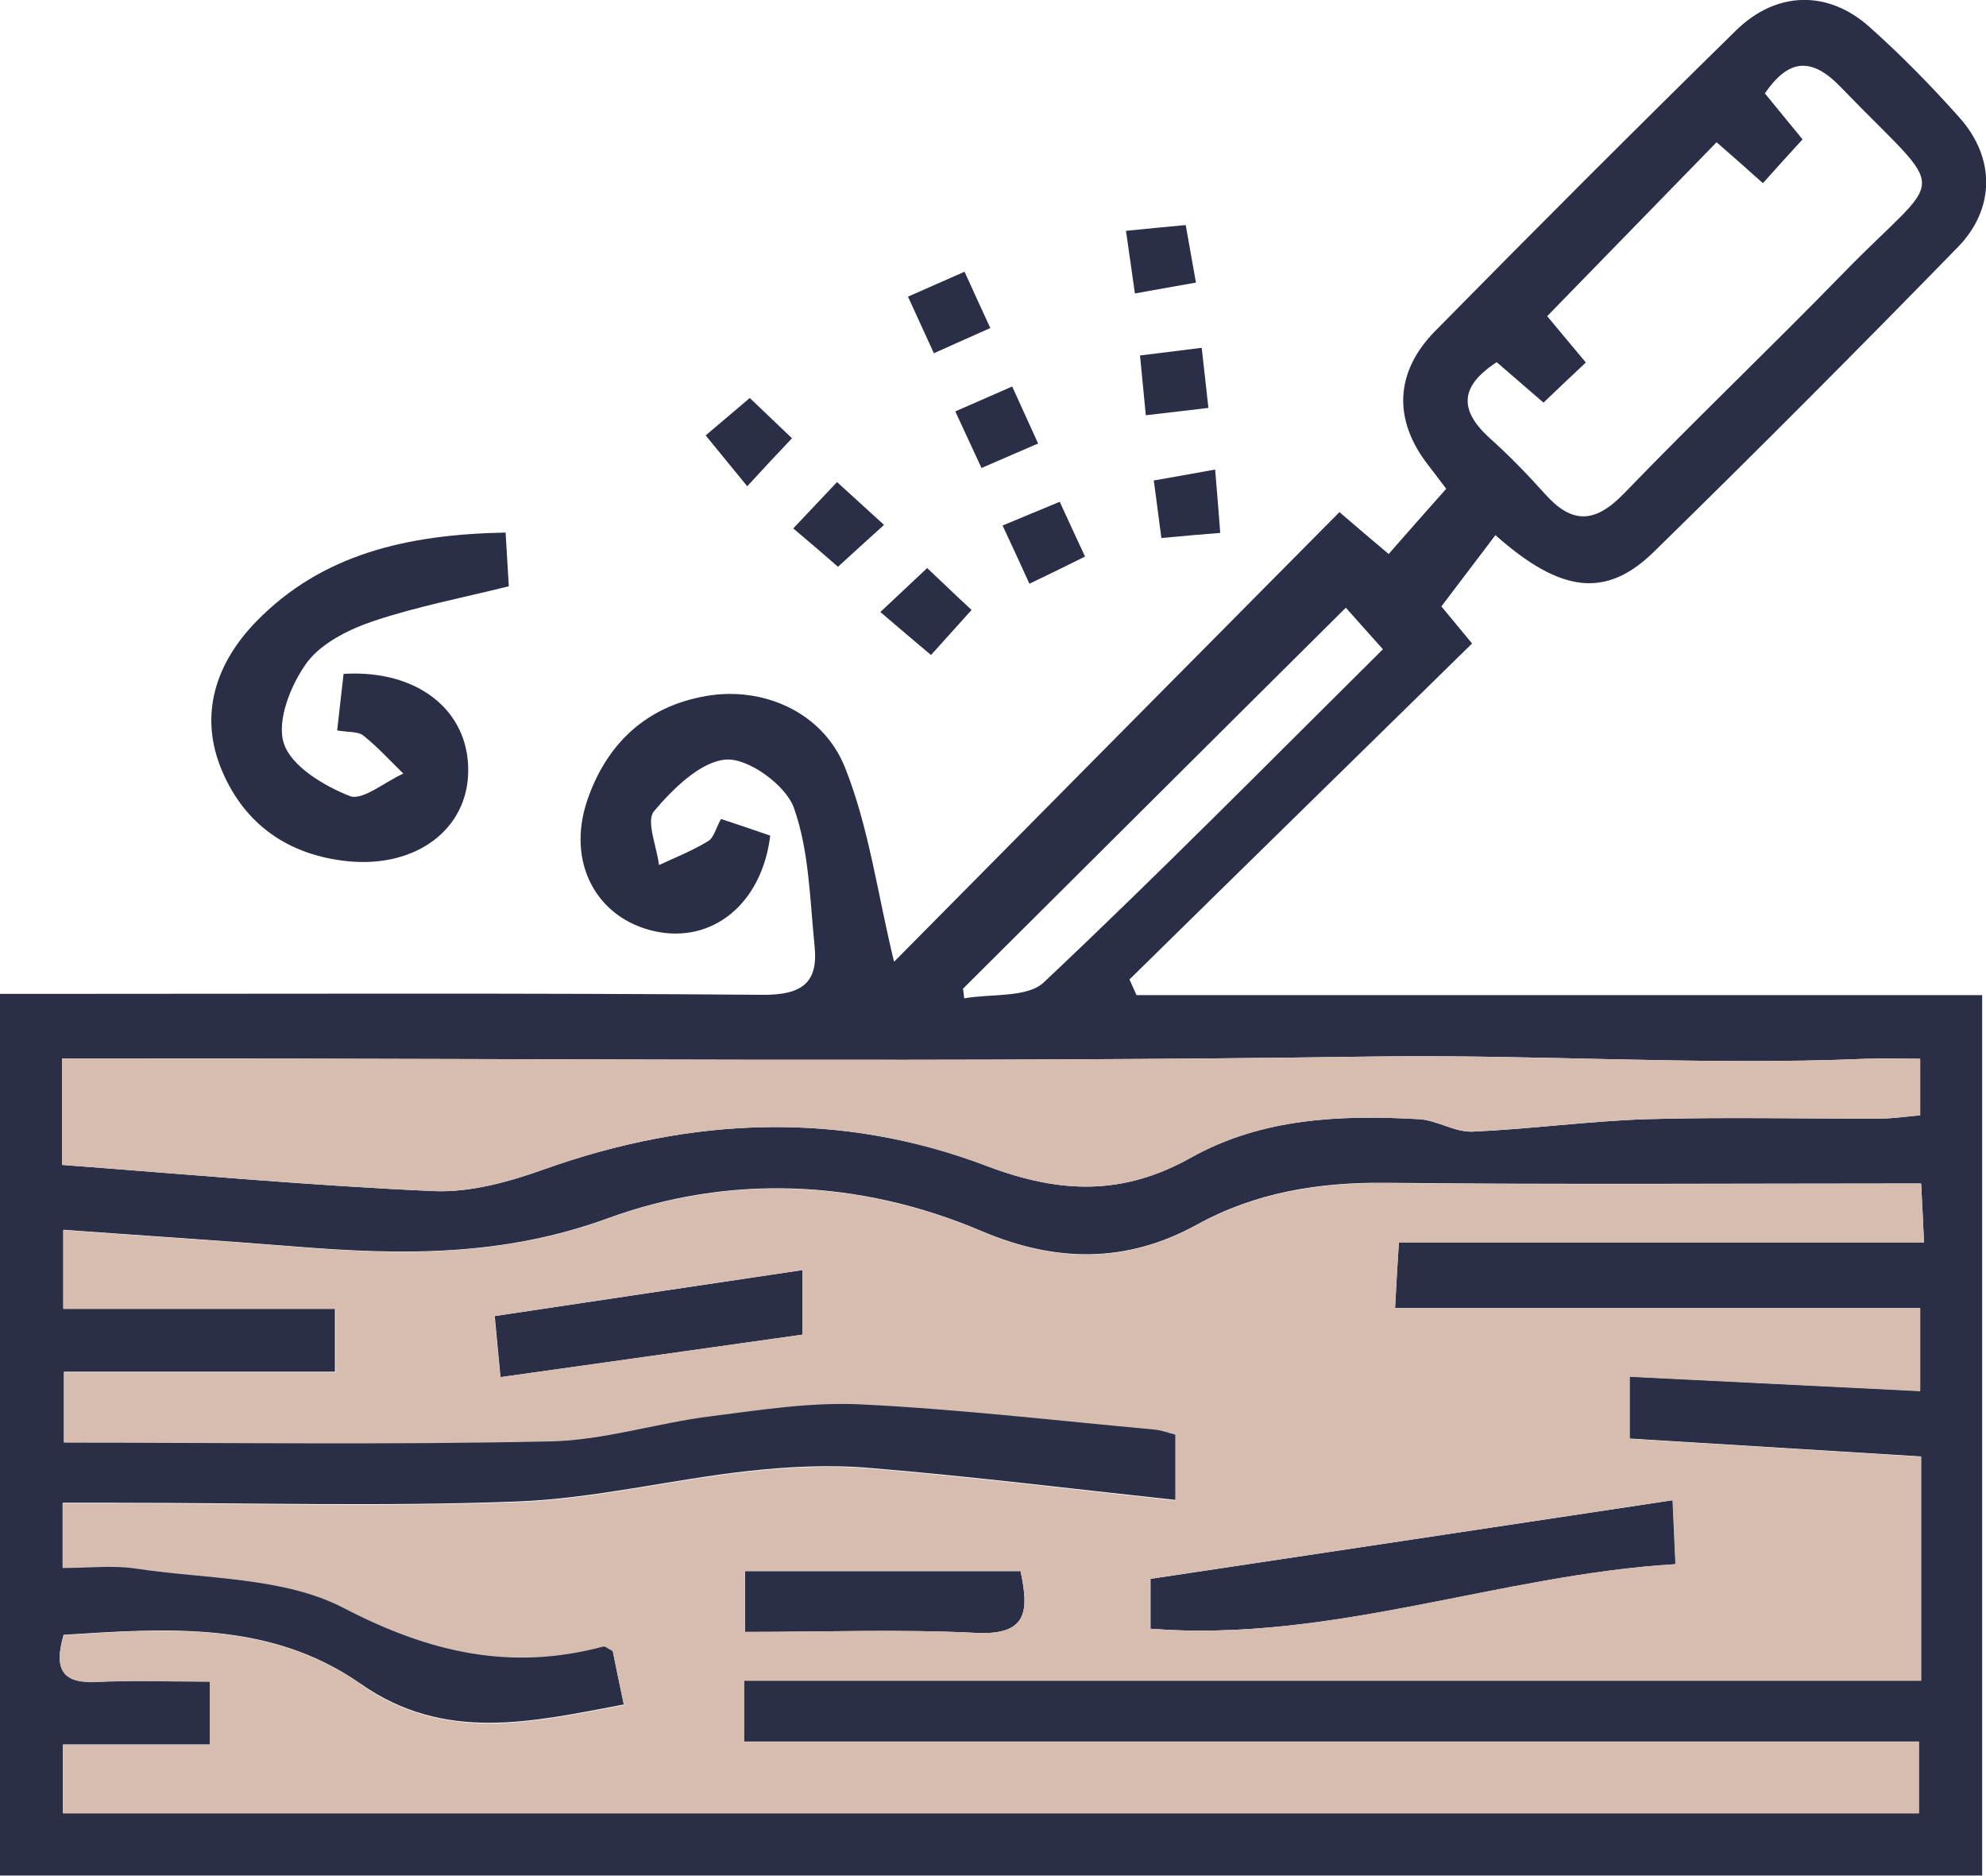 <?xml version="1.0" encoding="UTF-8"?>
<svg id="Capa_2" data-name="Capa 2" xmlns="http://www.w3.org/2000/svg" viewBox="0 0 62.14 58.68">
  <defs>
    <style>
      .cls-1 {
        fill: #d6bdaf;
      }

      .cls-2 {
        fill: #2a2f47;
      }
    </style>
  </defs>
  <g id="Capa_1-2" data-name="Capa 1">
    <g>
      <g>
        <path class="cls-2" d="m27.98,30.08c4.54-4.59,9.2-9.29,13.93-14.06.52.45.96.82,1.54,1.31.57-.65,1.15-1.31,1.8-2.04-.16-.21-.36-.48-.57-.75-1.08-1.39-1.05-2.88.21-4.17,3.11-3.16,6.25-6.3,9.42-9.41,1.26-1.24,2.87-1.28,4.17-.13,1,.89,1.95,1.86,2.84,2.86,1.11,1.25,1.11,2.84-.06,4.04-3.13,3.21-6.3,6.39-9.51,9.53-1.5,1.47-2.92,1.29-4.96-.52-.53.7-1.07,1.41-1.69,2.23.16.19.52.63.96,1.16-3.57,3.5-7.15,7-10.72,10.51.07.16.15.33.22.49h26.46v27.54H0v-27.58c.56,0,1.09,0,1.61,0,7.43,0,14.86-.03,22.29.03,1.18,0,1.7-.37,1.59-1.5-.15-1.47-.17-3-.65-4.35-.25-.7-1.41-1.55-2.11-1.51-.8.05-1.67.91-2.27,1.62-.25.3.09,1.11.16,1.68.52-.24,1.05-.45,1.54-.75.18-.11.24-.41.4-.69.55.18,1.05.35,1.54.52-.26,2.13-1.81,3.39-3.62,2.99-1.81-.4-2.76-2.14-2.11-4.08.6-1.77,1.84-2.96,3.74-3.28,1.75-.3,3.63.49,4.33,2.24.75,1.88,1.02,3.96,1.53,6.06ZM1.96,40.93h8.52v1.98H2v2.2c5.16,0,10.19.07,15.22-.04,1.66-.03,3.31-.57,4.98-.78,1.56-.2,3.14-.45,4.7-.38,3.08.15,6.15.51,9.22.79.23.02.45.11.66.16v2.06c-3.27-.35-6.41-.74-9.57-1-1.27-.11-2.57-.04-3.84.1-2.41.27-4.79.86-7.2.95-4.18.16-8.38.04-12.56.04-.53,0-1.07,0-1.65,0v2.02c.83,0,1.58-.09,2.3.02,2.19.33,4.62.26,6.49,1.23,2.69,1.4,5.23,1.98,8.12,1.21.07-.02.17.08.3.14.1.5.21,1.02.35,1.69-2.88.54-5.6,1.2-8.24-.65-2.85-1.99-6.1-1.73-9.29-1.53-.32,1.1-.02,1.52,1.03,1.47,1.18-.06,2.37-.01,3.55-.01v1.97H1.97v2.15h58.07v-2.24H23.28v-1.91h36.83v-7.01c-3.06-.19-6.06-.37-9.12-.56v-1.94c3.05.15,6.05.3,9.09.45v-2.59h-16.43c.04-.74.07-1.31.12-2.06h16.43c-.03-.72-.06-1.24-.09-1.84-5.7,0-11.23.04-16.76-.02-2.09-.02-4.07.3-5.9,1.31-2.22,1.22-4.43,1.18-6.74.2-3.83-1.63-7.91-1.78-11.69-.4-3.31,1.21-6.5,1.15-9.83.88-2.37-.19-4.74-.34-7.21-.52v2.47Zm-.02-4.49c3.98.3,7.8.65,11.63.82,1.14.05,2.36-.29,3.45-.68,4.63-1.65,9.3-1.84,13.87-.1,2.3.87,4.26.92,6.38-.27,2.2-1.23,4.66-1.34,7.12-1.2.57.03,1.12.41,1.68.39,1.82-.08,3.63-.33,5.45-.39,2.44-.07,4.88-.01,7.32-.02.42,0,.85-.07,1.24-.1v-1.77c-.61,0-1.15-.02-1.68,0-5.13.22-10.25-.14-15.39-.07-13,.19-26.01.06-39.01.06H1.94v3.33ZM48.29,12.59c-.58-.5-1.01-.87-1.46-1.26-1.2.78-1.16,1.54-.18,2.41.59.53,1.15,1.11,1.68,1.7.85.96,1.57.94,2.48,0,2.25-2.33,4.6-4.57,6.86-6.89,3.22-3.31,3.38-2.25-.07-5.82-.93-.97-1.64-.88-2.38.19.4.49.77.94,1.18,1.44-.44.48-.83.91-1.24,1.37-.57-.51-1-.89-1.45-1.28-1.79,1.84-3.52,3.61-5.3,5.44.31.37.68.82,1.21,1.45-.44.41-.86.81-1.32,1.25Zm-18.16,18.32c.01.11.03.21.04.32.84-.15,1.97-.01,2.49-.5,3.62-3.41,7.11-6.95,10.61-10.42-.49-.55-.87-.97-1.16-1.3-4.03,4-8,7.96-11.97,11.91Z"/>
        <path class="cls-2" d="m15.82,16.66c.04.7.07,1.19.1,1.68-1.45.36-2.86.63-4.21,1.08-.78.26-1.65.69-2.11,1.31-.5.69-.95,1.81-.72,2.52.23.72,1.25,1.33,2.06,1.65.4.16,1.11-.45,1.68-.7-.41-.4-.8-.83-1.25-1.19-.16-.13-.46-.1-.82-.16.07-.65.14-1.22.2-1.77,2.31-.14,3.91,1.14,3.9,3.02,0,1.83-1.62,3.06-3.78,2.84-1.83-.19-3.2-1.13-3.92-2.82-.75-1.76-.19-3.38,1.06-4.67,2.07-2.13,4.75-2.73,7.79-2.79Z"/>
        <path class="cls-2" d="m27.66,16.42c-.54.49-.94.85-1.44,1.31-.4-.35-.83-.72-1.4-1.2.46-.49.88-.93,1.37-1.45.51.46.93.85,1.47,1.34Z"/>
        <path class="cls-2" d="m30.99,10.26c-.64.28-1.16.52-1.77.79-.26-.57-.5-1.09-.81-1.77.56-.25,1.07-.47,1.77-.78.27.6.52,1.14.81,1.77Z"/>
        <path class="cls-2" d="m35.85,12.98c-.07-.72-.12-1.24-.18-1.86.65-.08,1.2-.15,1.93-.24.07.66.14,1.21.21,1.88-.65.08-1.21.14-1.96.23Z"/>
        <path class="cls-2" d="m32.49,13.87c-.7.3-1.2.52-1.78.77-.27-.58-.51-1.1-.82-1.77.62-.27,1.14-.5,1.78-.78.28.61.52,1.14.81,1.78Z"/>
        <path class="cls-2" d="m33.16,15.7c.28.61.5,1.09.79,1.71-.56.28-1.07.53-1.74.85-.28-.61-.53-1.16-.84-1.82.65-.27,1.17-.49,1.78-.74Z"/>
        <path class="cls-2" d="m27.54,19.15c.54-.51.97-.91,1.47-1.38.5.47.91.87,1.39,1.31-.44.49-.8.89-1.27,1.41-.48-.4-.91-.77-1.59-1.35Z"/>
        <path class="cls-2" d="m35.24,7.22c.71-.07,1.2-.12,1.86-.18.1.57.2,1.13.32,1.8-.62.11-1.14.2-1.91.34-.09-.63-.17-1.21-.28-1.96Z"/>
        <path class="cls-2" d="m23.38,15.21c-.43-.53-.8-.97-1.3-1.59.41-.35.84-.71,1.38-1.17.42.4.83.79,1.32,1.26-.47.5-.86.91-1.4,1.5Z"/>
        <path class="cls-2" d="m38.02,14.68c.06.75.11,1.29.16,1.99-.63.05-1.19.1-1.84.16-.09-.64-.15-1.17-.24-1.8.63-.11,1.2-.21,1.91-.34Z"/>
        <path class="cls-2" d="m36,50.95v-1.56c5.47-.82,10.83-1.63,16.34-2.46.04.83.06,1.36.09,2-5.52.33-10.76,2.46-16.43,2.02Z"/>
        <path class="cls-2" d="m15.47,41.17c3.29-.49,6.4-.96,9.64-1.44v2.02c-3.07.43-6.14.87-9.45,1.33-.08-.82-.13-1.4-.18-1.91Z"/>
        <path class="cls-2" d="m31.93,49.14c.26,1.23.25,2.02-1.39,1.94-2.37-.12-4.74-.03-7.23-.03v-1.9h8.63Z"/>
      </g>
      <g>
        <path class="cls-1" d="m11.28,52.68c-2.85-1.99-6.1-1.73-9.29-1.53-.32,1.1-.02,1.52,1.03,1.47,1.18-.06,2.37-.01,3.55-.01v1.97H1.97v2.15h58.07v-2.24H23.28v-1.91h36.83v-7.01c-3.06-.19-6.06-.37-9.12-.56v-1.94c3.05.15,6.05.3,9.09.45v-2.59h-16.43c.04-.74.07-1.31.12-2.06h16.43c-.03-.72-.06-1.24-.09-1.84-5.7,0-11.23.04-16.76-.02-2.09-.02-4.07.3-5.9,1.31-2.22,1.22-4.43,1.18-6.74.2-3.83-1.63-7.91-1.78-11.69-.4-3.31,1.21-6.5,1.15-9.83.88-2.37-.19-4.74-.34-7.21-.52v2.47h8.52v1.98H2v2.2c5.16,0,10.19.07,15.22-.04,1.66-.03,3.31-.57,4.98-.78,1.56-.2,3.14-.45,4.7-.38,3.08.15,6.15.51,9.22.79.23.02.45.11.66.16v2.06c-3.27-.35-6.41-.74-9.57-1-1.27-.11-2.57-.04-3.84.1-2.41.27-4.79.86-7.2.95-4.18.16-8.38.04-12.56.04-.53,0-1.07,0-1.65,0v2.02c.83,0,1.58-.09,2.3.02,2.19.33,4.62.26,6.49,1.23,2.69,1.4,5.23,1.98,8.12,1.21.07-.02.17.08.3.14.1.5.21,1.02.35,1.69-2.88.54-5.6,1.2-8.24-.65Zm13.82-10.93c-3.07.43-6.14.87-9.45,1.33-.08-.82-.13-1.4-.18-1.91,3.29-.49,6.4-.96,9.64-1.44v2.02Zm10.89,7.64c5.47-.82,10.83-1.63,16.34-2.46.04.83.06,1.36.09,2-5.52.33-10.76,2.46-16.43,2.02v-1.56Zm-12.69-.25h8.63c.26,1.23.25,2.02-1.39,1.94-2.37-.12-4.74-.03-7.23-.03v-1.9Z"/>
        <path class="cls-1" d="m17.02,36.58c4.63-1.65,9.3-1.84,13.87-.1,2.3.87,4.26.92,6.38-.27,2.2-1.23,4.66-1.34,7.12-1.2.57.03,1.12.41,1.68.39,1.82-.08,3.63-.33,5.45-.39,2.44-.07,4.88-.01,7.32-.02.42,0,.85-.07,1.24-.1v-1.77c-.61,0-1.15-.02-1.68,0-5.13.22-10.25-.14-15.39-.07-13,.19-26.01.06-39.01.06H1.94v3.33c3.98.3,7.8.65,11.63.82,1.14.05,2.36-.29,3.45-.68Z"/>
      </g>
    </g>
  </g>
</svg>